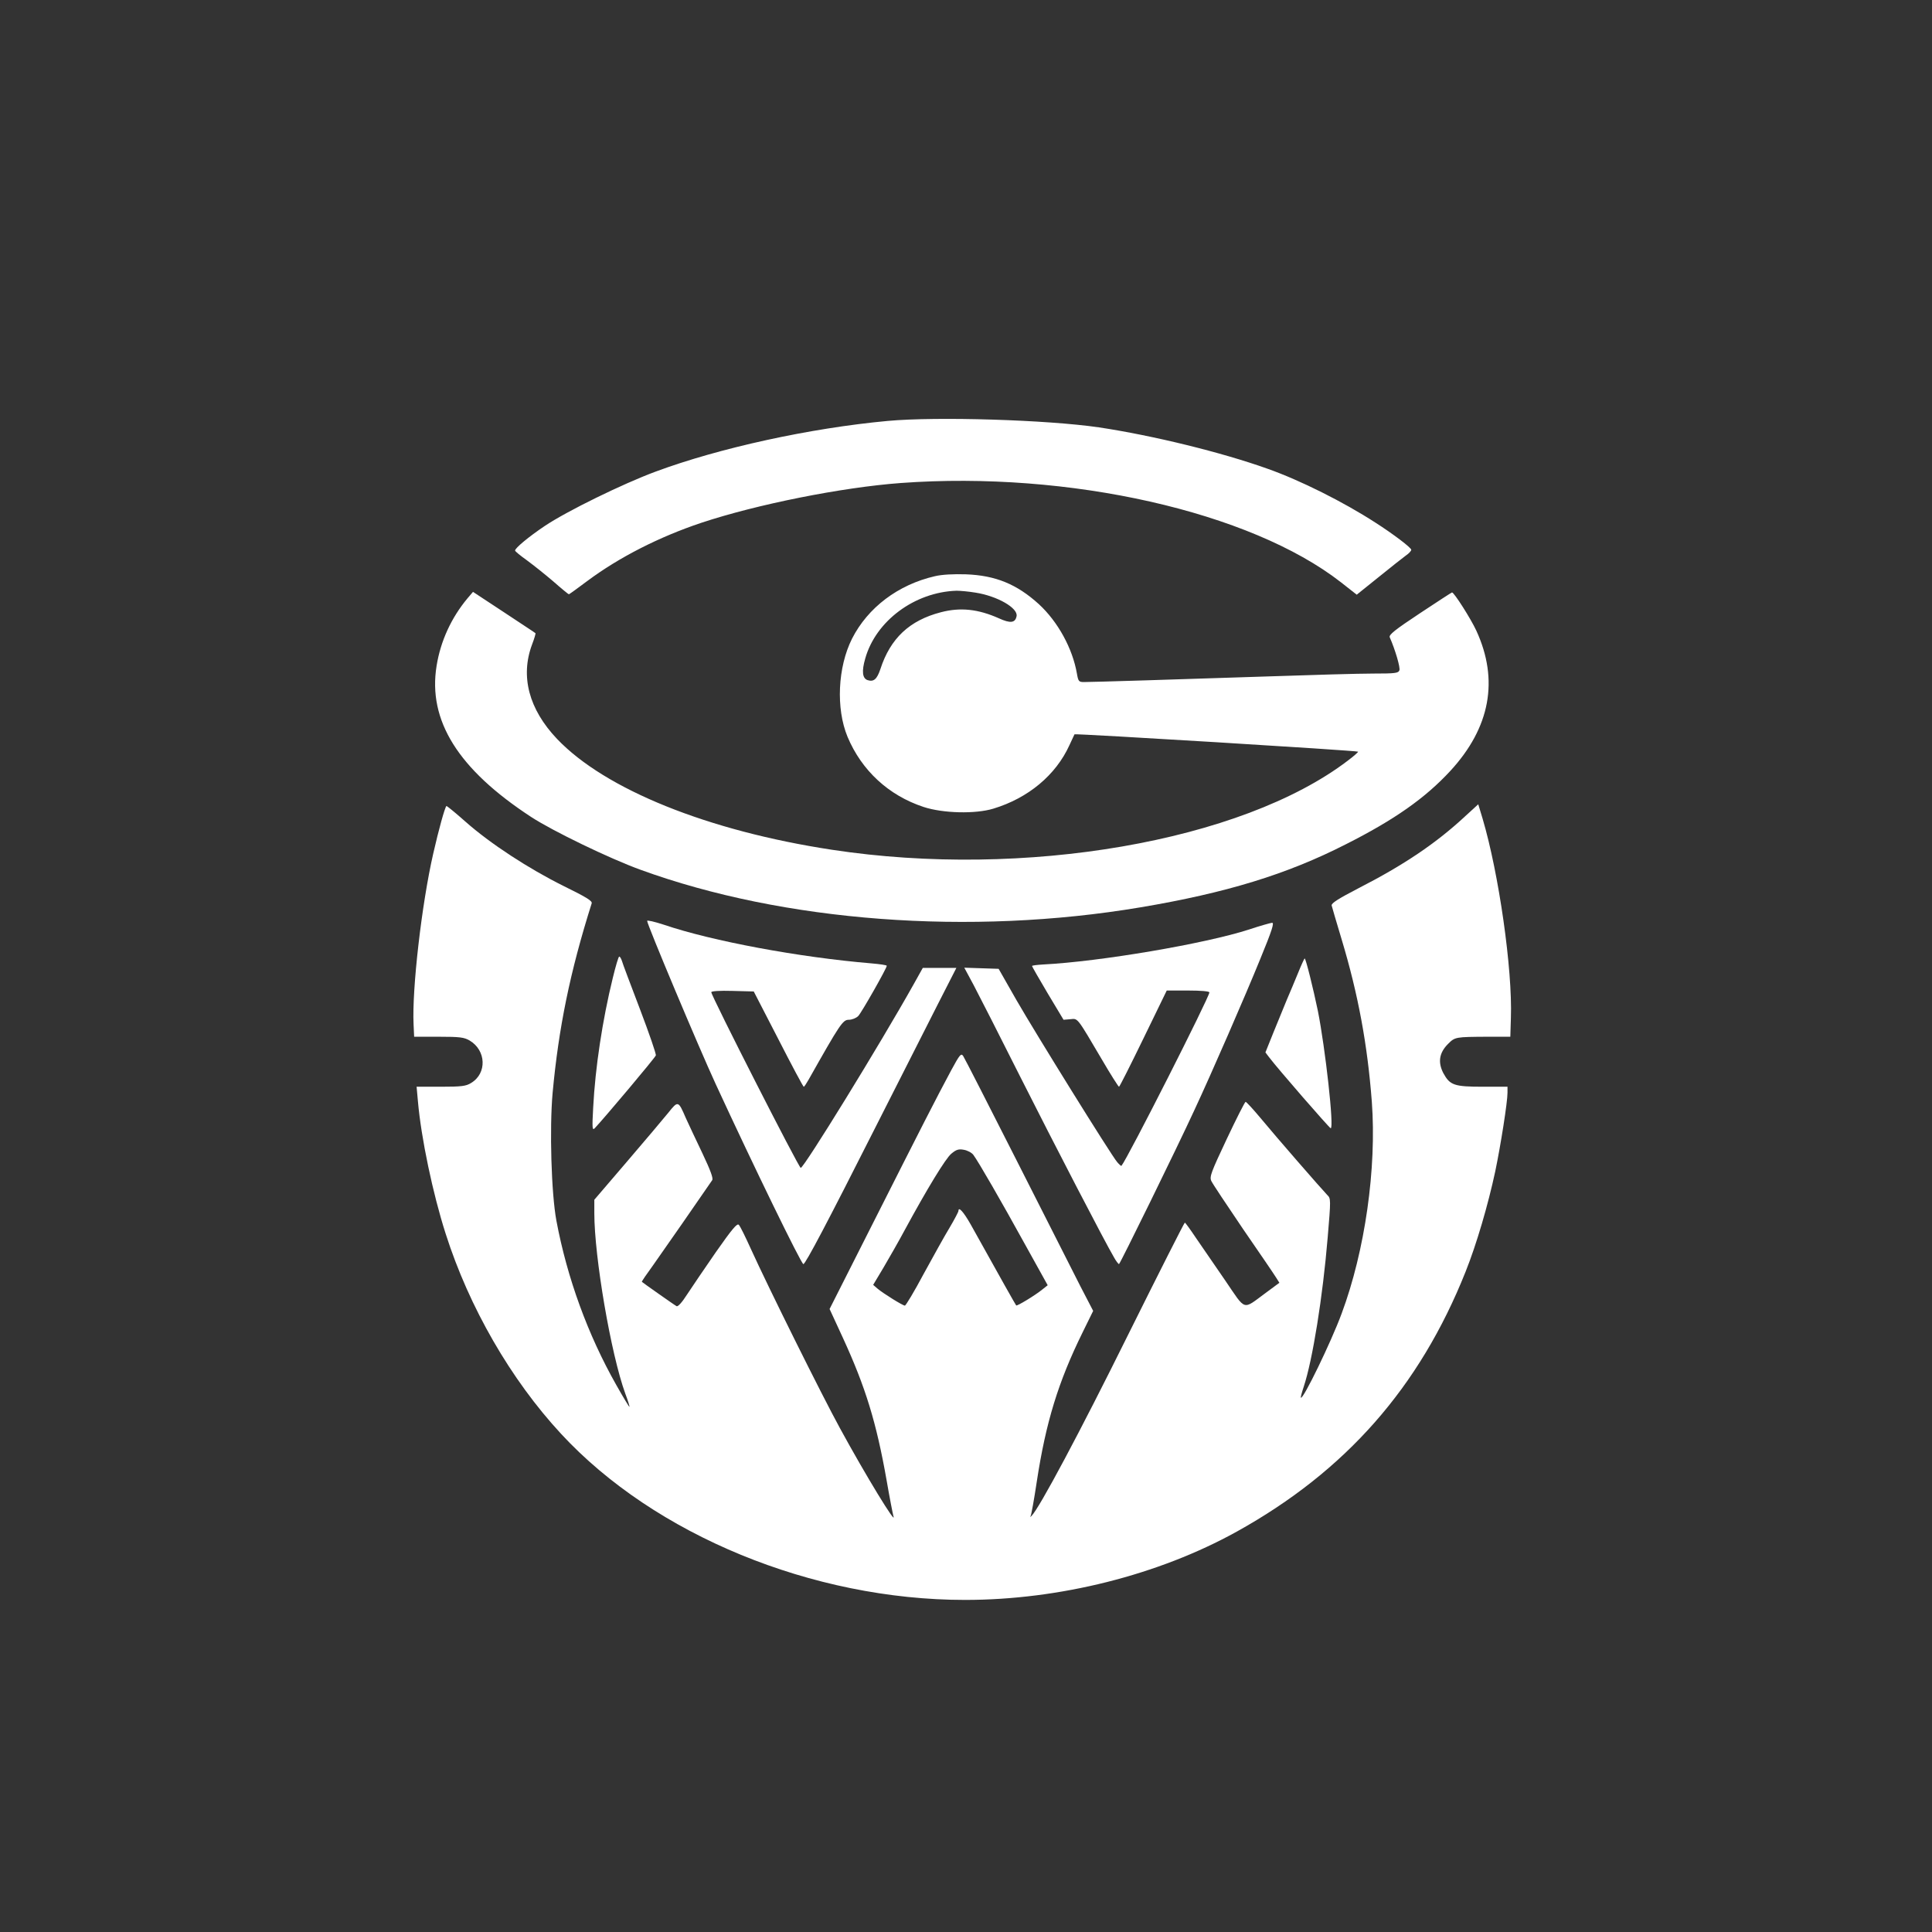 <?xml version="1.0" standalone="no"?>
<!DOCTYPE svg PUBLIC "-//W3C//DTD SVG 20010904//EN"
 "http://www.w3.org/TR/2001/REC-SVG-20010904/DTD/svg10.dtd">
<svg version="1.0" xmlns="http://www.w3.org/2000/svg"
 width="1024pt" height="1024pt" viewBox="0 0 1024 1024"
 preserveAspectRatio="xMidYMid meet">

<rect x="0" y="0" width="1024" height="1024" fill="#333333" stroke="none"/>

<g transform="translate(0,1024) scale(0.1,-0.1)"
fill="#ffffff" stroke="none">
<path d="M4705 8009 c-411 -38 -892 -143 -1231 -269 -173 -64 -471 -210 -587
-288 -85 -57 -157 -117 -157 -130 0 -4 28 -27 63 -52 34 -25 97 -75 140 -112
43 -38 80 -68 82 -68 2 0 45 31 97 70 169 126 381 234 605 309 295 98 746 188
1058 211 891 65 1852 -152 2332 -526 l84 -66 117 94 c64 52 129 103 144 114
15 10 28 24 28 30 0 11 -96 84 -190 144 -170 110 -398 224 -570 285 -246 88
-610 177 -896 220 -276 40 -857 58 -1119 34z"/>
<path d="M4955 7186 c-195 -45 -355 -166 -439 -331 -76 -151 -86 -370 -24
-520 75 -179 218 -311 403 -372 103 -34 275 -38 370 -9 185 56 331 178 403
336 14 30 26 56 27 58 4 5 1496 -86 1503 -92 2 -2 -23 -24 -55 -48 -562 -428
-1715 -627 -2733 -472 -658 100 -1203 320 -1458 588 -149 157 -195 331 -132
500 12 31 20 59 18 60 -1 2 -77 51 -167 111 l-164 108 -29 -34 c-86 -103 -143
-227 -164 -358 -47 -290 114 -548 501 -801 115 -75 417 -221 580 -280 758
-276 1747 -351 2650 -199 453 76 776 175 1086 333 260 131 423 246 556 390
212 230 258 482 138 743 -29 63 -118 203 -129 203 -2 0 -79 -50 -171 -111
-133 -88 -165 -114 -159 -127 29 -66 57 -161 51 -175 -6 -15 -23 -17 -139 -17
-73 0 -322 -7 -553 -15 -479 -16 -936 -30 -980 -30 -27 0 -30 4 -37 44 -23
134 -101 276 -202 369 -117 106 -229 152 -386 158 -67 2 -127 -1 -165 -10z
m215 -87 c116 -18 227 -82 218 -125 -7 -36 -33 -39 -94 -11 -110 49 -204 59
-307 32 -166 -43 -268 -138 -321 -302 -18 -53 -35 -68 -67 -58 -28 9 -33 46
-13 115 56 199 262 352 484 359 19 0 64 -4 100 -10z"/>
<path d="M7765 5913 c-154 -143 -325 -258 -565 -381 -106 -55 -144 -79 -142
-91 2 -9 26 -90 53 -180 88 -292 137 -559 160 -861 26 -352 -36 -789 -160
-1122 -56 -152 -205 -458 -216 -446 -2 2 5 28 15 58 47 141 101 478 127 791
17 201 17 207 -2 225 -29 30 -273 310 -353 407 -40 48 -76 87 -80 87 -4 0 -49
-89 -100 -197 -83 -176 -92 -200 -82 -222 6 -14 83 -129 169 -256 87 -126 166
-242 175 -257 l17 -27 -73 -54 c-124 -91 -102 -98 -214 66 -54 78 -123 179
-154 224 -30 45 -57 82 -60 83 -3 0 -139 -269 -302 -597 -252 -509 -471 -920
-511 -958 -7 -7 -8 -6 -4 1 3 5 18 86 32 180 48 315 114 530 243 792 l56 114
-68 131 c-37 73 -189 373 -338 667 -149 294 -276 543 -283 553 -11 16 -18 8
-63 -75 -78 -145 -160 -306 -412 -805 l-233 -461 71 -154 c119 -259 177 -447
231 -753 16 -93 33 -179 36 -190 21 -60 -148 217 -283 465 -97 177 -379 745
-473 952 -28 62 -56 119 -63 126 -9 10 -35 -21 -122 -145 -60 -87 -129 -188
-153 -225 -26 -41 -48 -65 -55 -61 -6 3 -49 33 -96 66 -47 33 -86 61 -88 63
-2 1 26 42 61 90 49 69 250 358 312 449 6 10 -9 51 -52 142 -34 70 -73 155
-88 187 -40 93 -41 93 -93 28 -25 -31 -124 -148 -219 -259 l-173 -202 0 -71
c0 -232 88 -747 164 -956 14 -37 24 -69 22 -71 -1 -1 -33 51 -70 117 -150 265
-260 566 -317 870 -27 145 -37 489 -20 678 32 345 92 640 207 1004 4 13 -27
32 -149 92 -185 92 -388 224 -520 341 -54 48 -100 85 -101 83 -9 -10 -40 -122
-70 -253 -61 -267 -113 -718 -104 -905 l3 -65 130 0 c112 0 135 -3 164 -20 88
-52 93 -174 8 -225 -27 -17 -51 -20 -161 -20 l-128 0 7 -77 c17 -195 79 -490
147 -702 124 -389 345 -773 612 -1061 496 -536 1332 -880 2141 -880 500 0
1025 132 1440 362 577 320 969 765 1213 1378 58 145 119 354 157 531 29 139
65 367 65 417 l0 32 -130 0 c-153 0 -175 8 -210 72 -30 58 -22 108 25 155 37
37 39 37 210 38 l120 0 3 100 c9 257 -64 766 -150 1056 l-23 76 -70 -64z
m-2606 -1794 c28 -38 148 -246 273 -473 l121 -218 -29 -23 c-38 -31 -134 -89
-138 -84 -3 3 -82 143 -241 429 -38 67 -65 97 -65 72 0 -5 -21 -45 -47 -89
-27 -44 -88 -155 -138 -246 -49 -92 -94 -167 -99 -167 -11 0 -114 64 -145 90
l-23 20 55 92 c30 51 81 140 112 198 121 223 217 380 247 405 26 22 39 26 66
21 19 -3 42 -15 51 -27z"/>
<path d="M3430 5359 c0 -19 273 -669 363 -864 203 -440 454 -955 465 -955 11
0 129 224 382 725 128 253 277 547 331 653 l98 192 -89 0 -89 0 -48 -86 c-181
-323 -582 -974 -599 -974 -10 0 -474 911 -474 931 0 6 44 9 112 7 l113 -3 130
-252 c71 -139 132 -253 135 -253 3 0 14 17 26 38 167 296 181 317 213 317 17
0 39 9 50 20 18 19 151 253 151 266 0 4 -37 9 -82 13 -382 32 -844 118 -1100
205 -49 16 -88 25 -88 20z"/>
<path d="M6622 5314 c-234 -76 -794 -171 -1094 -186 -32 -2 -58 -5 -58 -8 0
-3 38 -69 83 -145 l84 -140 36 3 c41 4 33 14 168 -215 46 -79 87 -143 90 -143
3 0 61 115 129 255 l124 255 113 0 c69 0 113 -4 113 -10 0 -25 -433 -879 -466
-919 -2 -2 -12 7 -23 20 -33 39 -431 680 -534 859 l-94 165 -91 3 -91 3 50
-93 c27 -51 139 -271 248 -488 177 -351 445 -869 497 -957 10 -18 22 -33 25
-33 5 0 305 611 399 815 92 197 272 611 348 798 65 158 77 197 64 196 -9 -1
-63 -16 -120 -35z"/>
<path d="M3248 5057 c-55 -224 -93 -475 -104 -687 -6 -109 -5 -123 8 -110 51
54 318 371 324 386 3 6 -35 116 -84 245 -49 129 -93 244 -96 257 -4 12 -10 22
-14 22 -4 0 -19 -51 -34 -113z"/>
<path d="M6880 5083 c-18 -43 -44 -107 -60 -143 -15 -36 -46 -113 -70 -171
l-43 -107 19 -25 c45 -60 320 -376 327 -377 19 -1 -29 427 -68 622 -24 116
-64 278 -70 278 -2 0 -18 -35 -35 -77z"/>
</g>
</svg>

